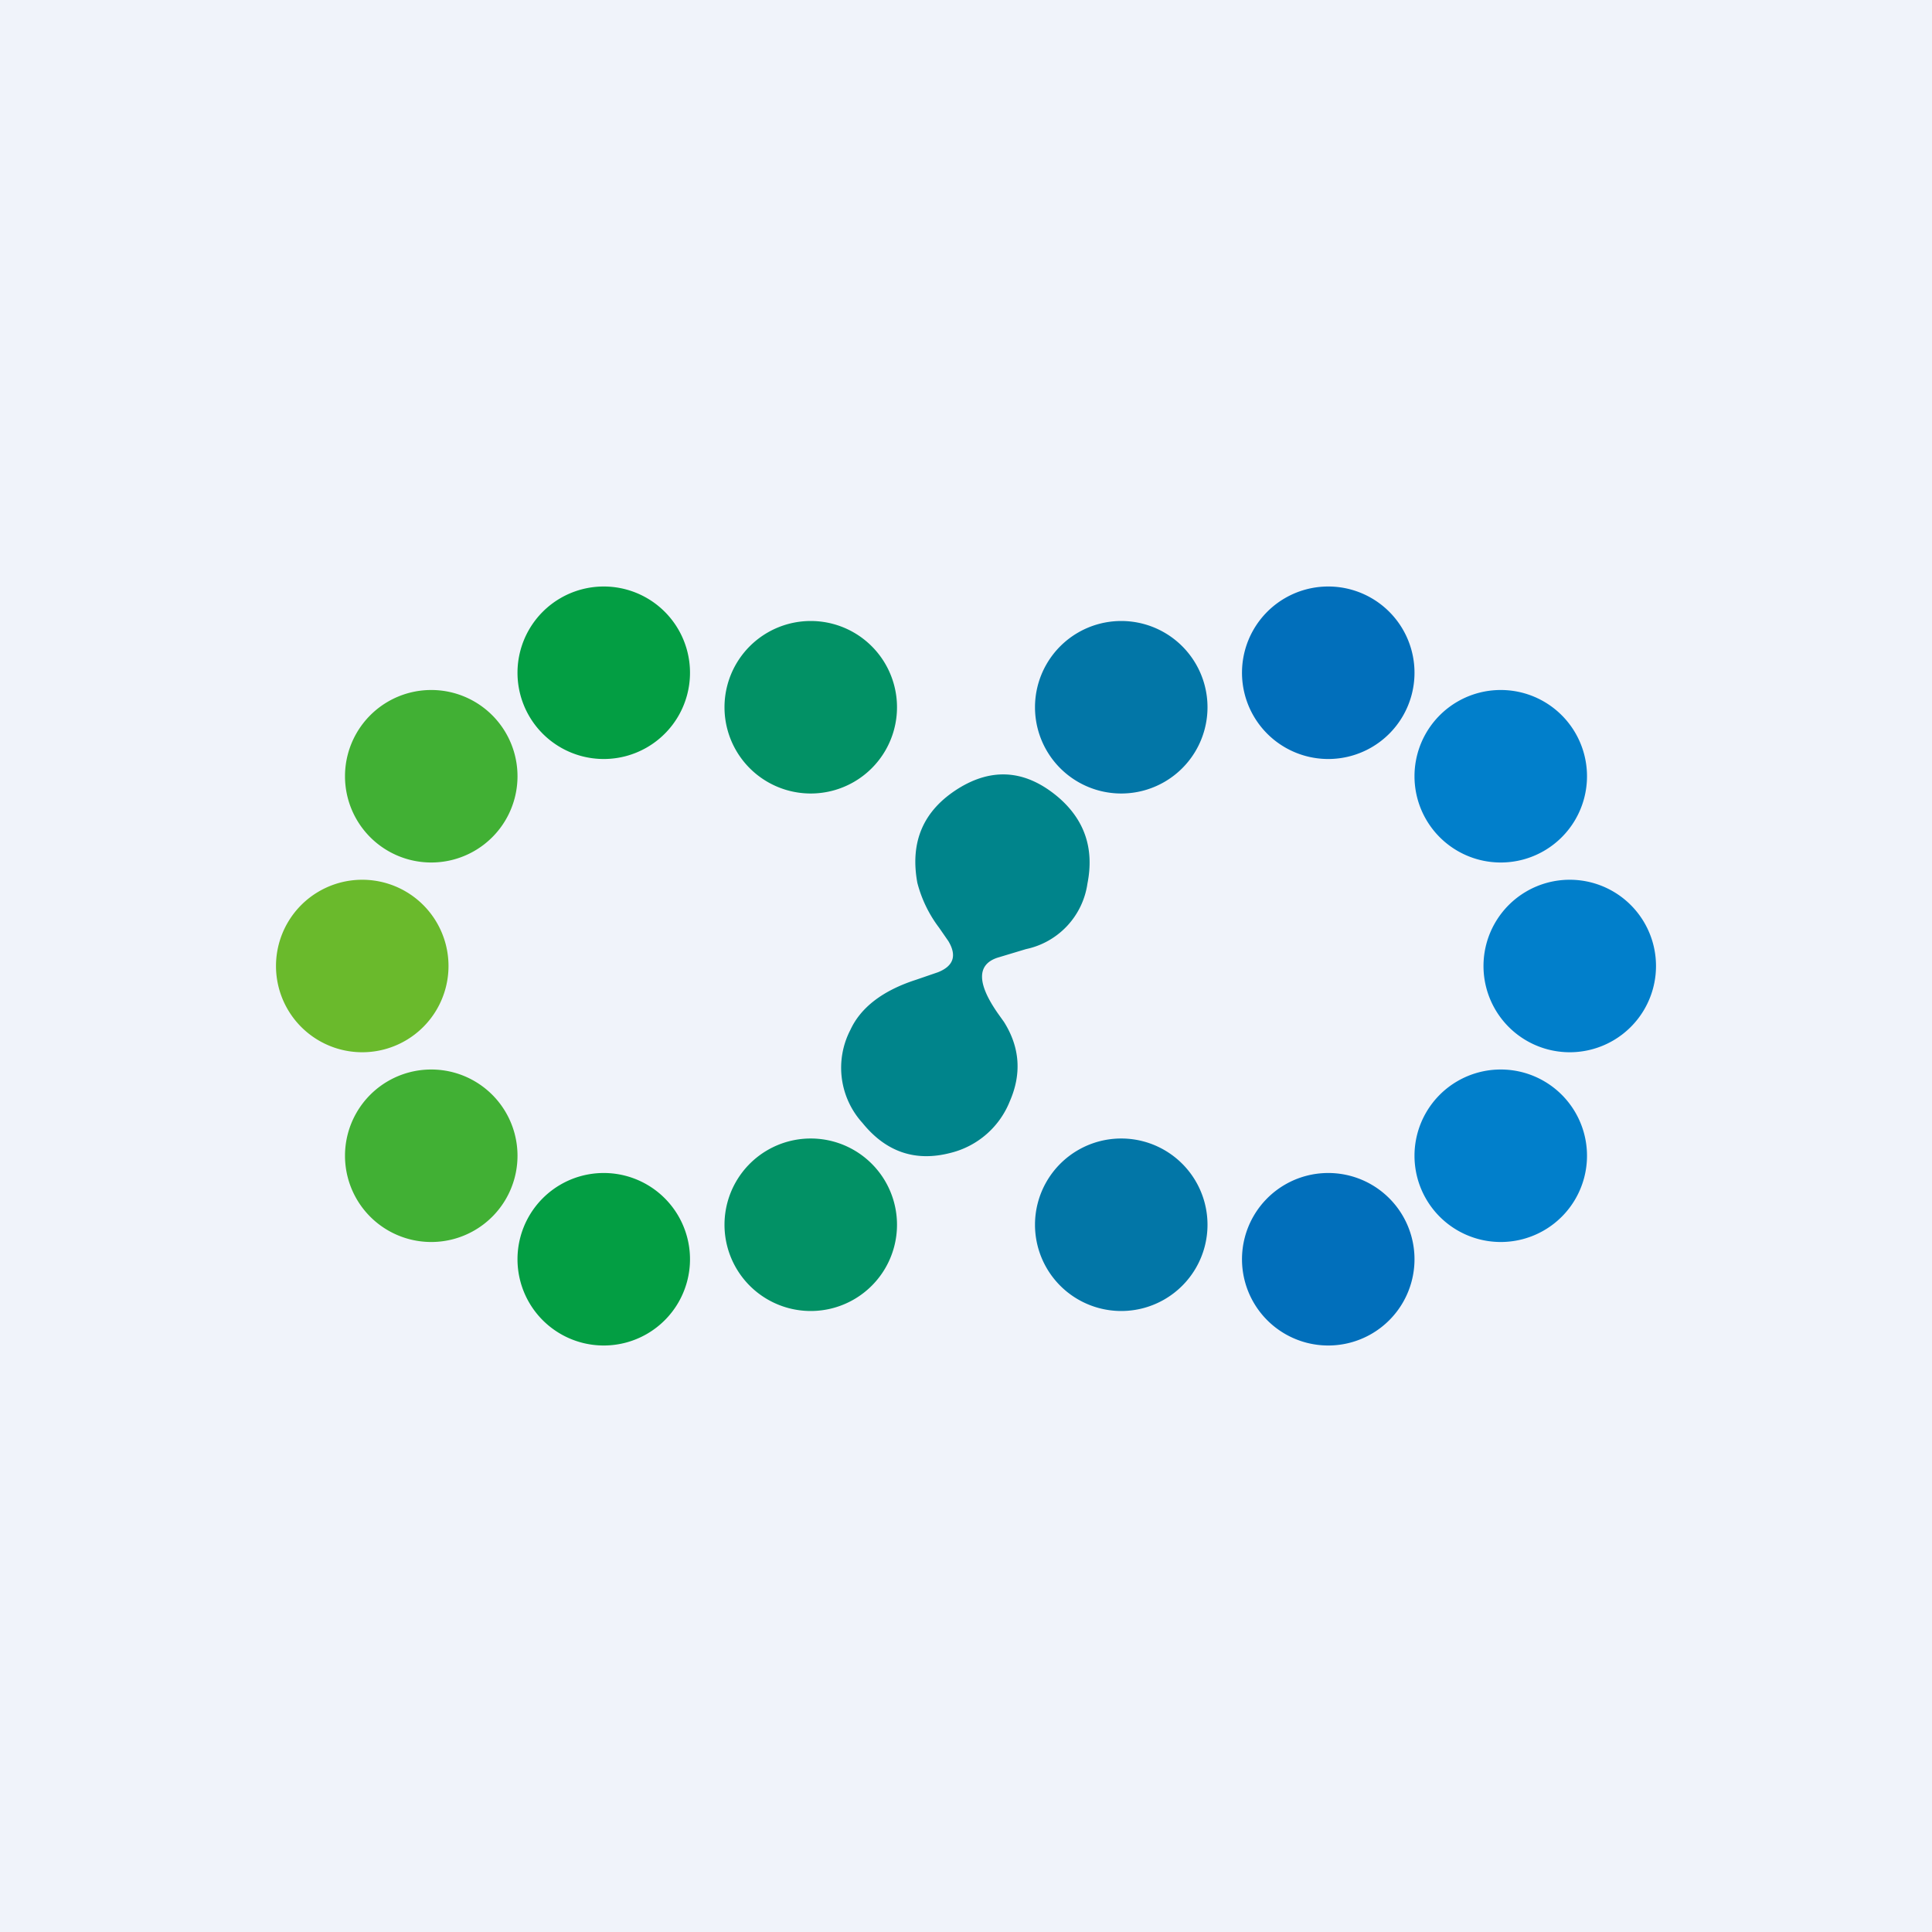 <svg width="56" height="56" viewBox="0 0 56 56" xmlns="http://www.w3.org/2000/svg"><path fill="#F0F3FA" d="M0 0h56v56H0z"/><path d="M17.5 22a2.5 2.5 0 1 0 0-5 2.5 2.5 0 0 0 0 5Z" fill="#039E43"/><path d="M38.5 22a2.5 2.5 0 1 0 0-5 2.5 2.5 0 0 0 0 5Z" fill="#016FBB"/><path d="M23.5 23a2.5 2.5 0 1 0 0-5 2.5 2.5 0 0 0 0 5Z" fill="#029165"/><path d="M32.5 23a2.5 2.5 0 1 0 0-5 2.5 2.5 0 0 0 0 5Z" fill="#0276A7"/><path d="M12.5 25a2.5 2.5 0 1 0 0-5 2.5 2.5 0 0 0 0 5Z" fill="#41B034"/><path d="M43.5 25a2.5 2.5 0 1 0 0-5 2.5 2.5 0 0 0 0 5Z" fill="#017FCB"/><path d="M28.91 27.76c-.6.2-.6.75.04 1.65l.15.21c.46.73.52 1.5.17 2.3a2.49 2.49 0 0 1-1.73 1.5c-1.01.26-1.86-.03-2.54-.87a2.38 2.38 0 0 1-.35-2.7c.3-.65.94-1.14 1.9-1.45l.64-.22c.45-.18.55-.48.3-.9l-.27-.39a3.68 3.68 0 0 1-.63-1.3c-.22-1.2.18-2.1 1.18-2.73 1.01-.63 1.99-.54 2.93.27.74.65 1.02 1.47.82 2.48a2.27 2.27 0 0 1-1.78 1.9l-.83.25Z" fill="#00848B"/><path d="M10.5 30.5a2.5 2.5 0 1 0 0-5 2.5 2.5 0 0 0 0 5Z" fill="#6ABA2C"/><path d="M45.5 30.5a2.5 2.5 0 1 0 0-5 2.5 2.5 0 0 0 0 5Z" fill="#017FCB"/><path d="M12.5 36a2.5 2.5 0 1 0 0-5 2.5 2.5 0 0 0 0 5Z" fill="#41B034"/><path d="M43.5 36a2.5 2.5 0 1 0 0-5 2.5 2.5 0 0 0 0 5Z" fill="#017FCB"/><path d="M23.5 38a2.5 2.5 0 1 0 0-5 2.5 2.5 0 0 0 0 5Z" fill="#029165"/><path d="M32.5 38a2.5 2.5 0 1 0 0-5 2.5 2.5 0 0 0 0 5Z" fill="#0276A7"/><path d="M17.5 39a2.5 2.5 0 1 0 0-5 2.5 2.5 0 0 0 0 5Z" fill="#039E43"/><path d="M38.5 39a2.5 2.5 0 1 0 0-5 2.5 2.5 0 0 0 0 5Z" fill="#016FBB"/></svg>
